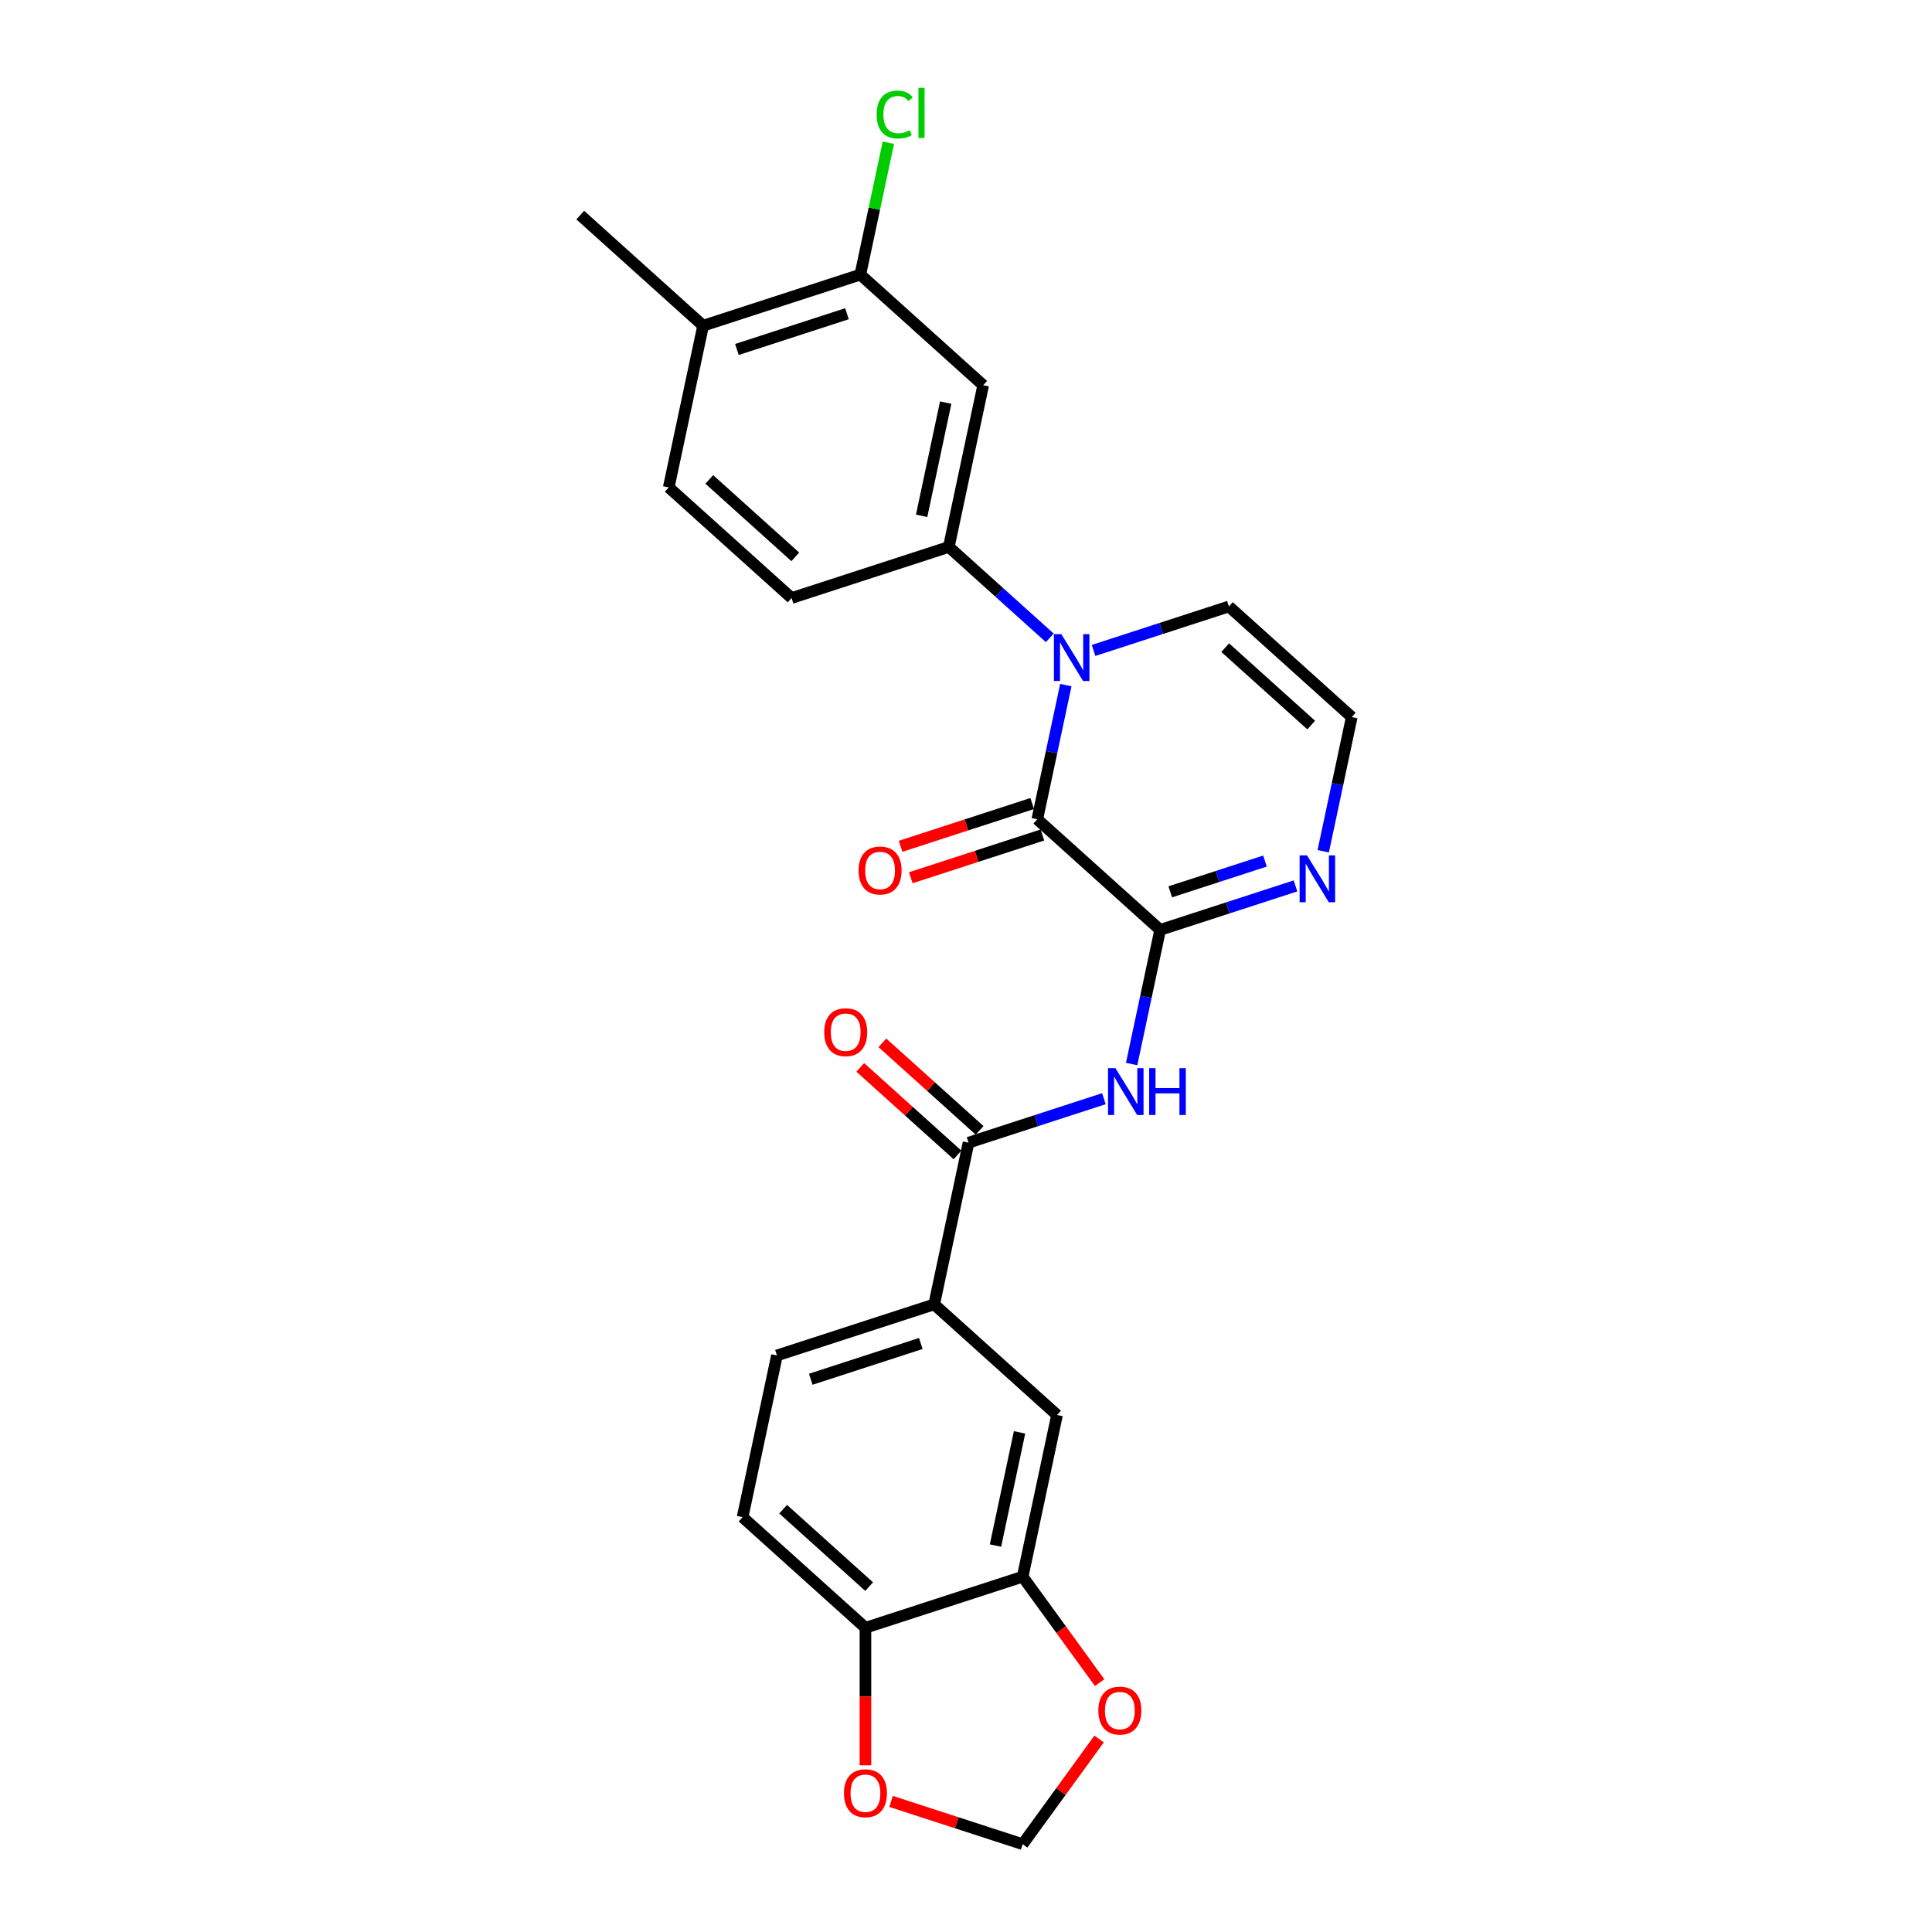 <?xml version='1.0' encoding='iso-8859-1'?>
<svg version='1.1' baseProfile='full'
              xmlns='http://www.w3.org/2000/svg'
                      xmlns:rdkit='http://www.rdkit.org/xml'
                      xmlns:xlink='http://www.w3.org/1999/xlink'
                  xml:space='preserve'
width='1000px' height='1000px' viewBox='0 0 1000 1000'>
<!-- END OF HEADER -->
<rect style='opacity:1.0;fill:#FFFFFF;stroke:none' width='1000' height='1000' x='0' y='0'> </rect>
<path class='bond-0' d='M 551.664,354.606 L 544.283,389.327' style='fill:none;fill-rule:evenodd;stroke:#0000FF;stroke-width:6px;stroke-linecap:butt;stroke-linejoin:miter;stroke-opacity:1' />
<path class='bond-0' d='M 544.283,389.327 L 536.903,424.048' style='fill:none;fill-rule:evenodd;stroke:#000000;stroke-width:6px;stroke-linecap:butt;stroke-linejoin:miter;stroke-opacity:1' />
<path class='bond-4' d='M 543.365,330.15 L 517.235,306.622' style='fill:none;fill-rule:evenodd;stroke:#0000FF;stroke-width:6px;stroke-linecap:butt;stroke-linejoin:miter;stroke-opacity:1' />
<path class='bond-4' d='M 517.235,306.622 L 491.105,283.095' style='fill:none;fill-rule:evenodd;stroke:#000000;stroke-width:6px;stroke-linecap:butt;stroke-linejoin:miter;stroke-opacity:1' />
<path class='bond-10' d='M 566.023,336.669 L 601.048,325.289' style='fill:none;fill-rule:evenodd;stroke:#0000FF;stroke-width:6px;stroke-linecap:butt;stroke-linejoin:miter;stroke-opacity:1' />
<path class='bond-10' d='M 601.048,325.289 L 636.073,313.909' style='fill:none;fill-rule:evenodd;stroke:#000000;stroke-width:6px;stroke-linecap:butt;stroke-linejoin:miter;stroke-opacity:1' />
<path class='bond-1' d='M 536.903,424.048 L 600.492,481.304' style='fill:none;fill-rule:evenodd;stroke:#000000;stroke-width:6px;stroke-linecap:butt;stroke-linejoin:miter;stroke-opacity:1' />
<path class='bond-15' d='M 534.259,415.91 L 500.201,426.976' style='fill:none;fill-rule:evenodd;stroke:#000000;stroke-width:6px;stroke-linecap:butt;stroke-linejoin:miter;stroke-opacity:1' />
<path class='bond-15' d='M 500.201,426.976 L 466.143,438.043' style='fill:none;fill-rule:evenodd;stroke:#FF0000;stroke-width:6px;stroke-linecap:butt;stroke-linejoin:miter;stroke-opacity:1' />
<path class='bond-15' d='M 539.547,432.186 L 505.489,443.252' style='fill:none;fill-rule:evenodd;stroke:#000000;stroke-width:6px;stroke-linecap:butt;stroke-linejoin:miter;stroke-opacity:1' />
<path class='bond-15' d='M 505.489,443.252 L 471.431,454.318' style='fill:none;fill-rule:evenodd;stroke:#FF0000;stroke-width:6px;stroke-linecap:butt;stroke-linejoin:miter;stroke-opacity:1' />
<path class='bond-2' d='M 600.492,481.304 L 593.112,516.025' style='fill:none;fill-rule:evenodd;stroke:#000000;stroke-width:6px;stroke-linecap:butt;stroke-linejoin:miter;stroke-opacity:1' />
<path class='bond-2' d='M 593.112,516.025 L 585.732,550.746' style='fill:none;fill-rule:evenodd;stroke:#0000FF;stroke-width:6px;stroke-linecap:butt;stroke-linejoin:miter;stroke-opacity:1' />
<path class='bond-26' d='M 600.492,481.304 L 635.518,469.924' style='fill:none;fill-rule:evenodd;stroke:#000000;stroke-width:6px;stroke-linecap:butt;stroke-linejoin:miter;stroke-opacity:1' />
<path class='bond-26' d='M 635.518,469.924 L 670.543,458.543' style='fill:none;fill-rule:evenodd;stroke:#0000FF;stroke-width:6px;stroke-linecap:butt;stroke-linejoin:miter;stroke-opacity:1' />
<path class='bond-26' d='M 605.712,461.614 L 630.229,453.648' style='fill:none;fill-rule:evenodd;stroke:#000000;stroke-width:6px;stroke-linecap:butt;stroke-linejoin:miter;stroke-opacity:1' />
<path class='bond-26' d='M 630.229,453.648 L 654.747,445.681' style='fill:none;fill-rule:evenodd;stroke:#0000FF;stroke-width:6px;stroke-linecap:butt;stroke-linejoin:miter;stroke-opacity:1' />
<path class='bond-3' d='M 571.373,568.683 L 536.348,580.063' style='fill:none;fill-rule:evenodd;stroke:#0000FF;stroke-width:6px;stroke-linecap:butt;stroke-linejoin:miter;stroke-opacity:1' />
<path class='bond-3' d='M 536.348,580.063 L 501.322,591.443' style='fill:none;fill-rule:evenodd;stroke:#000000;stroke-width:6px;stroke-linecap:butt;stroke-linejoin:miter;stroke-opacity:1' />
<path class='bond-7' d='M 501.322,591.443 L 483.532,675.141' style='fill:none;fill-rule:evenodd;stroke:#000000;stroke-width:6px;stroke-linecap:butt;stroke-linejoin:miter;stroke-opacity:1' />
<path class='bond-18' d='M 507.048,585.084 L 481.885,562.428' style='fill:none;fill-rule:evenodd;stroke:#000000;stroke-width:6px;stroke-linecap:butt;stroke-linejoin:miter;stroke-opacity:1' />
<path class='bond-18' d='M 481.885,562.428 L 456.722,539.771' style='fill:none;fill-rule:evenodd;stroke:#FF0000;stroke-width:6px;stroke-linecap:butt;stroke-linejoin:miter;stroke-opacity:1' />
<path class='bond-18' d='M 495.597,597.802 L 470.434,575.145' style='fill:none;fill-rule:evenodd;stroke:#000000;stroke-width:6px;stroke-linecap:butt;stroke-linejoin:miter;stroke-opacity:1' />
<path class='bond-18' d='M 470.434,575.145 L 445.271,552.488' style='fill:none;fill-rule:evenodd;stroke:#FF0000;stroke-width:6px;stroke-linecap:butt;stroke-linejoin:miter;stroke-opacity:1' />
<path class='bond-6' d='M 491.105,283.095 L 508.895,199.397' style='fill:none;fill-rule:evenodd;stroke:#000000;stroke-width:6px;stroke-linecap:butt;stroke-linejoin:miter;stroke-opacity:1' />
<path class='bond-6' d='M 477.034,266.982 L 489.487,208.394' style='fill:none;fill-rule:evenodd;stroke:#000000;stroke-width:6px;stroke-linecap:butt;stroke-linejoin:miter;stroke-opacity:1' />
<path class='bond-19' d='M 491.105,283.095 L 409.725,309.537' style='fill:none;fill-rule:evenodd;stroke:#000000;stroke-width:6px;stroke-linecap:butt;stroke-linejoin:miter;stroke-opacity:1' />
<path class='bond-5' d='M 684.902,440.607 L 692.282,405.886' style='fill:none;fill-rule:evenodd;stroke:#0000FF;stroke-width:6px;stroke-linecap:butt;stroke-linejoin:miter;stroke-opacity:1' />
<path class='bond-5' d='M 692.282,405.886 L 699.662,371.165' style='fill:none;fill-rule:evenodd;stroke:#000000;stroke-width:6px;stroke-linecap:butt;stroke-linejoin:miter;stroke-opacity:1' />
<path class='bond-9' d='M 508.895,199.397 L 445.306,142.141' style='fill:none;fill-rule:evenodd;stroke:#000000;stroke-width:6px;stroke-linecap:butt;stroke-linejoin:miter;stroke-opacity:1' />
<path class='bond-11' d='M 483.532,675.141 L 547.121,732.397' style='fill:none;fill-rule:evenodd;stroke:#000000;stroke-width:6px;stroke-linecap:butt;stroke-linejoin:miter;stroke-opacity:1' />
<path class='bond-21' d='M 483.532,675.141 L 402.152,701.583' style='fill:none;fill-rule:evenodd;stroke:#000000;stroke-width:6px;stroke-linecap:butt;stroke-linejoin:miter;stroke-opacity:1' />
<path class='bond-21' d='M 476.613,695.383 L 419.648,713.892' style='fill:none;fill-rule:evenodd;stroke:#000000;stroke-width:6px;stroke-linecap:butt;stroke-linejoin:miter;stroke-opacity:1' />
<path class='bond-8' d='M 529.33,816.094 L 547.121,732.397' style='fill:none;fill-rule:evenodd;stroke:#000000;stroke-width:6px;stroke-linecap:butt;stroke-linejoin:miter;stroke-opacity:1' />
<path class='bond-8' d='M 515.259,799.982 L 527.713,741.393' style='fill:none;fill-rule:evenodd;stroke:#000000;stroke-width:6px;stroke-linecap:butt;stroke-linejoin:miter;stroke-opacity:1' />
<path class='bond-14' d='M 529.33,816.094 L 549.25,843.511' style='fill:none;fill-rule:evenodd;stroke:#000000;stroke-width:6px;stroke-linecap:butt;stroke-linejoin:miter;stroke-opacity:1' />
<path class='bond-14' d='M 549.25,843.511 L 569.169,870.927' style='fill:none;fill-rule:evenodd;stroke:#FF0000;stroke-width:6px;stroke-linecap:butt;stroke-linejoin:miter;stroke-opacity:1' />
<path class='bond-28' d='M 529.33,816.094 L 447.951,842.536' style='fill:none;fill-rule:evenodd;stroke:#000000;stroke-width:6px;stroke-linecap:butt;stroke-linejoin:miter;stroke-opacity:1' />
<path class='bond-24' d='M 445.306,142.141 L 452.561,108.011' style='fill:none;fill-rule:evenodd;stroke:#000000;stroke-width:6px;stroke-linecap:butt;stroke-linejoin:miter;stroke-opacity:1' />
<path class='bond-24' d='M 452.561,108.011 L 459.816,73.88' style='fill:none;fill-rule:evenodd;stroke:#00CC00;stroke-width:6px;stroke-linecap:butt;stroke-linejoin:miter;stroke-opacity:1' />
<path class='bond-27' d='M 445.306,142.141 L 363.927,168.583' style='fill:none;fill-rule:evenodd;stroke:#000000;stroke-width:6px;stroke-linecap:butt;stroke-linejoin:miter;stroke-opacity:1' />
<path class='bond-27' d='M 438.388,162.383 L 381.422,180.893' style='fill:none;fill-rule:evenodd;stroke:#000000;stroke-width:6px;stroke-linecap:butt;stroke-linejoin:miter;stroke-opacity:1' />
<path class='bond-12' d='M 636.073,313.909 L 699.662,371.165' style='fill:none;fill-rule:evenodd;stroke:#000000;stroke-width:6px;stroke-linecap:butt;stroke-linejoin:miter;stroke-opacity:1' />
<path class='bond-12' d='M 634.16,335.215 L 678.673,375.294' style='fill:none;fill-rule:evenodd;stroke:#000000;stroke-width:6px;stroke-linecap:butt;stroke-linejoin:miter;stroke-opacity:1' />
<path class='bond-13' d='M 447.951,842.536 L 384.362,785.28' style='fill:none;fill-rule:evenodd;stroke:#000000;stroke-width:6px;stroke-linecap:butt;stroke-linejoin:miter;stroke-opacity:1' />
<path class='bond-13' d='M 449.864,821.23 L 405.351,781.151' style='fill:none;fill-rule:evenodd;stroke:#000000;stroke-width:6px;stroke-linecap:butt;stroke-linejoin:miter;stroke-opacity:1' />
<path class='bond-16' d='M 447.951,842.536 L 447.951,878.124' style='fill:none;fill-rule:evenodd;stroke:#000000;stroke-width:6px;stroke-linecap:butt;stroke-linejoin:miter;stroke-opacity:1' />
<path class='bond-16' d='M 447.951,878.124 L 447.951,913.711' style='fill:none;fill-rule:evenodd;stroke:#FF0000;stroke-width:6px;stroke-linecap:butt;stroke-linejoin:miter;stroke-opacity:1' />
<path class='bond-17' d='M 568.895,900.089 L 549.113,927.317' style='fill:none;fill-rule:evenodd;stroke:#FF0000;stroke-width:6px;stroke-linecap:butt;stroke-linejoin:miter;stroke-opacity:1' />
<path class='bond-17' d='M 549.113,927.317 L 529.33,954.545' style='fill:none;fill-rule:evenodd;stroke:#000000;stroke-width:6px;stroke-linecap:butt;stroke-linejoin:miter;stroke-opacity:1' />
<path class='bond-29' d='M 461.214,932.413 L 495.272,943.479' style='fill:none;fill-rule:evenodd;stroke:#FF0000;stroke-width:6px;stroke-linecap:butt;stroke-linejoin:miter;stroke-opacity:1' />
<path class='bond-29' d='M 495.272,943.479 L 529.33,954.545' style='fill:none;fill-rule:evenodd;stroke:#000000;stroke-width:6px;stroke-linecap:butt;stroke-linejoin:miter;stroke-opacity:1' />
<path class='bond-23' d='M 409.725,309.537 L 346.136,252.281' style='fill:none;fill-rule:evenodd;stroke:#000000;stroke-width:6px;stroke-linecap:butt;stroke-linejoin:miter;stroke-opacity:1' />
<path class='bond-23' d='M 411.638,288.23 L 367.126,248.151' style='fill:none;fill-rule:evenodd;stroke:#000000;stroke-width:6px;stroke-linecap:butt;stroke-linejoin:miter;stroke-opacity:1' />
<path class='bond-20' d='M 363.927,168.583 L 346.136,252.281' style='fill:none;fill-rule:evenodd;stroke:#000000;stroke-width:6px;stroke-linecap:butt;stroke-linejoin:miter;stroke-opacity:1' />
<path class='bond-25' d='M 363.927,168.583 L 300.338,111.327' style='fill:none;fill-rule:evenodd;stroke:#000000;stroke-width:6px;stroke-linecap:butt;stroke-linejoin:miter;stroke-opacity:1' />
<path class='bond-22' d='M 402.152,701.583 L 384.362,785.28' style='fill:none;fill-rule:evenodd;stroke:#000000;stroke-width:6px;stroke-linecap:butt;stroke-linejoin:miter;stroke-opacity:1' />
<path  class='atom-0' d='M 549.337 328.234
L 557.278 341.069
Q 558.065 342.336, 559.332 344.629
Q 560.598 346.922, 560.666 347.059
L 560.666 328.234
L 563.884 328.234
L 563.884 352.467
L 560.564 352.467
L 552.041 338.434
Q 551.049 336.791, 549.988 334.908
Q 548.961 333.026, 548.653 332.444
L 548.653 352.467
L 545.504 352.467
L 545.504 328.234
L 549.337 328.234
' fill='#0000FF'/>
<path  class='atom-3' d='M 577.345 552.885
L 585.286 565.72
Q 586.073 566.987, 587.34 569.28
Q 588.606 571.573, 588.674 571.71
L 588.674 552.885
L 591.892 552.885
L 591.892 577.118
L 588.572 577.118
L 580.049 563.085
Q 579.057 561.442, 577.996 559.559
Q 576.969 557.677, 576.661 557.095
L 576.661 577.118
L 573.512 577.118
L 573.512 552.885
L 577.345 552.885
' fill='#0000FF'/>
<path  class='atom-3' d='M 594.801 552.885
L 598.087 552.885
L 598.087 563.188
L 610.477 563.188
L 610.477 552.885
L 613.763 552.885
L 613.763 577.118
L 610.477 577.118
L 610.477 565.926
L 598.087 565.926
L 598.087 577.118
L 594.801 577.118
L 594.801 552.885
' fill='#0000FF'/>
<path  class='atom-6' d='M 676.515 442.746
L 684.456 455.581
Q 685.243 456.847, 686.51 459.141
Q 687.776 461.434, 687.844 461.571
L 687.844 442.746
L 691.062 442.746
L 691.062 466.978
L 687.742 466.978
L 679.219 452.945
Q 678.227 451.303, 677.166 449.42
Q 676.139 447.538, 675.831 446.956
L 675.831 466.978
L 672.682 466.978
L 672.682 442.746
L 676.515 442.746
' fill='#0000FF'/>
<path  class='atom-15' d='M 568.502 885.388
Q 568.502 879.57, 571.377 876.318
Q 574.252 873.067, 579.626 873.067
Q 584.999 873.067, 587.874 876.318
Q 590.749 879.57, 590.749 885.388
Q 590.749 891.275, 587.84 894.63
Q 584.931 897.95, 579.626 897.95
Q 574.286 897.95, 571.377 894.63
Q 568.502 891.31, 568.502 885.388
M 579.626 895.212
Q 583.322 895.212, 585.307 892.747
Q 587.327 890.249, 587.327 885.388
Q 587.327 880.631, 585.307 878.235
Q 583.322 875.805, 579.626 875.805
Q 575.929 875.805, 573.91 878.201
Q 571.925 880.597, 571.925 885.388
Q 571.925 890.283, 573.91 892.747
Q 575.929 895.212, 579.626 895.212
' fill='#FF0000'/>
<path  class='atom-16' d='M 444.4 450.558
Q 444.4 444.74, 447.275 441.488
Q 450.15 438.237, 455.524 438.237
Q 460.897 438.237, 463.773 441.488
Q 466.648 444.74, 466.648 450.558
Q 466.648 456.445, 463.738 459.8
Q 460.829 463.12, 455.524 463.12
Q 450.184 463.12, 447.275 459.8
Q 444.4 456.48, 444.4 450.558
M 455.524 460.382
Q 459.22 460.382, 461.205 457.917
Q 463.225 455.419, 463.225 450.558
Q 463.225 445.801, 461.205 443.405
Q 459.22 440.975, 455.524 440.975
Q 451.827 440.975, 449.808 443.371
Q 447.823 445.767, 447.823 450.558
Q 447.823 455.453, 449.808 457.917
Q 451.827 460.382, 455.524 460.382
' fill='#FF0000'/>
<path  class='atom-17' d='M 436.827 928.172
Q 436.827 922.354, 439.702 919.102
Q 442.577 915.85, 447.951 915.85
Q 453.325 915.85, 456.2 919.102
Q 459.075 922.354, 459.075 928.172
Q 459.075 934.059, 456.165 937.413
Q 453.256 940.733, 447.951 940.733
Q 442.612 940.733, 439.702 937.413
Q 436.827 934.093, 436.827 928.172
M 447.951 937.995
Q 451.647 937.995, 453.633 935.531
Q 455.652 933.032, 455.652 928.172
Q 455.652 923.415, 453.633 921.019
Q 451.647 918.589, 447.951 918.589
Q 444.254 918.589, 442.235 920.984
Q 440.25 923.38, 440.25 928.172
Q 440.25 933.067, 442.235 935.531
Q 444.254 937.995, 447.951 937.995
' fill='#FF0000'/>
<path  class='atom-19' d='M 426.61 534.256
Q 426.61 528.437, 429.485 525.186
Q 432.36 521.934, 437.733 521.934
Q 443.107 521.934, 445.982 525.186
Q 448.857 528.437, 448.857 534.256
Q 448.857 540.143, 445.948 543.497
Q 443.039 546.817, 437.733 546.817
Q 432.394 546.817, 429.485 543.497
Q 426.61 540.177, 426.61 534.256
M 437.733 544.079
Q 441.43 544.079, 443.415 541.615
Q 445.434 539.116, 445.434 534.256
Q 445.434 529.498, 443.415 527.103
Q 441.43 524.672, 437.733 524.672
Q 434.037 524.672, 432.017 527.068
Q 430.032 529.464, 430.032 534.256
Q 430.032 539.15, 432.017 541.615
Q 434.037 544.079, 437.733 544.079
' fill='#FF0000'/>
<path  class='atom-25' d='M 453.753 59.282
Q 453.753 53.258, 456.559 50.109
Q 459.4 46.926, 464.774 46.926
Q 469.771 46.926, 472.441 50.452
L 470.182 52.3
Q 468.231 49.733, 464.774 49.733
Q 461.112 49.733, 459.161 52.197
Q 457.244 54.627, 457.244 59.282
Q 457.244 64.074, 459.229 66.538
Q 461.248 69.003, 465.15 69.003
Q 467.82 69.003, 470.935 67.394
L 471.893 69.961
Q 470.627 70.782, 468.71 71.262
Q 466.793 71.741, 464.671 71.741
Q 459.4 71.741, 456.559 68.523
Q 453.753 65.306, 453.753 59.282
' fill='#00CC00'/>
<path  class='atom-25' d='M 475.384 45.455
L 478.533 45.455
L 478.533 71.433
L 475.384 71.433
L 475.384 45.455
' fill='#00CC00'/>
</svg>
